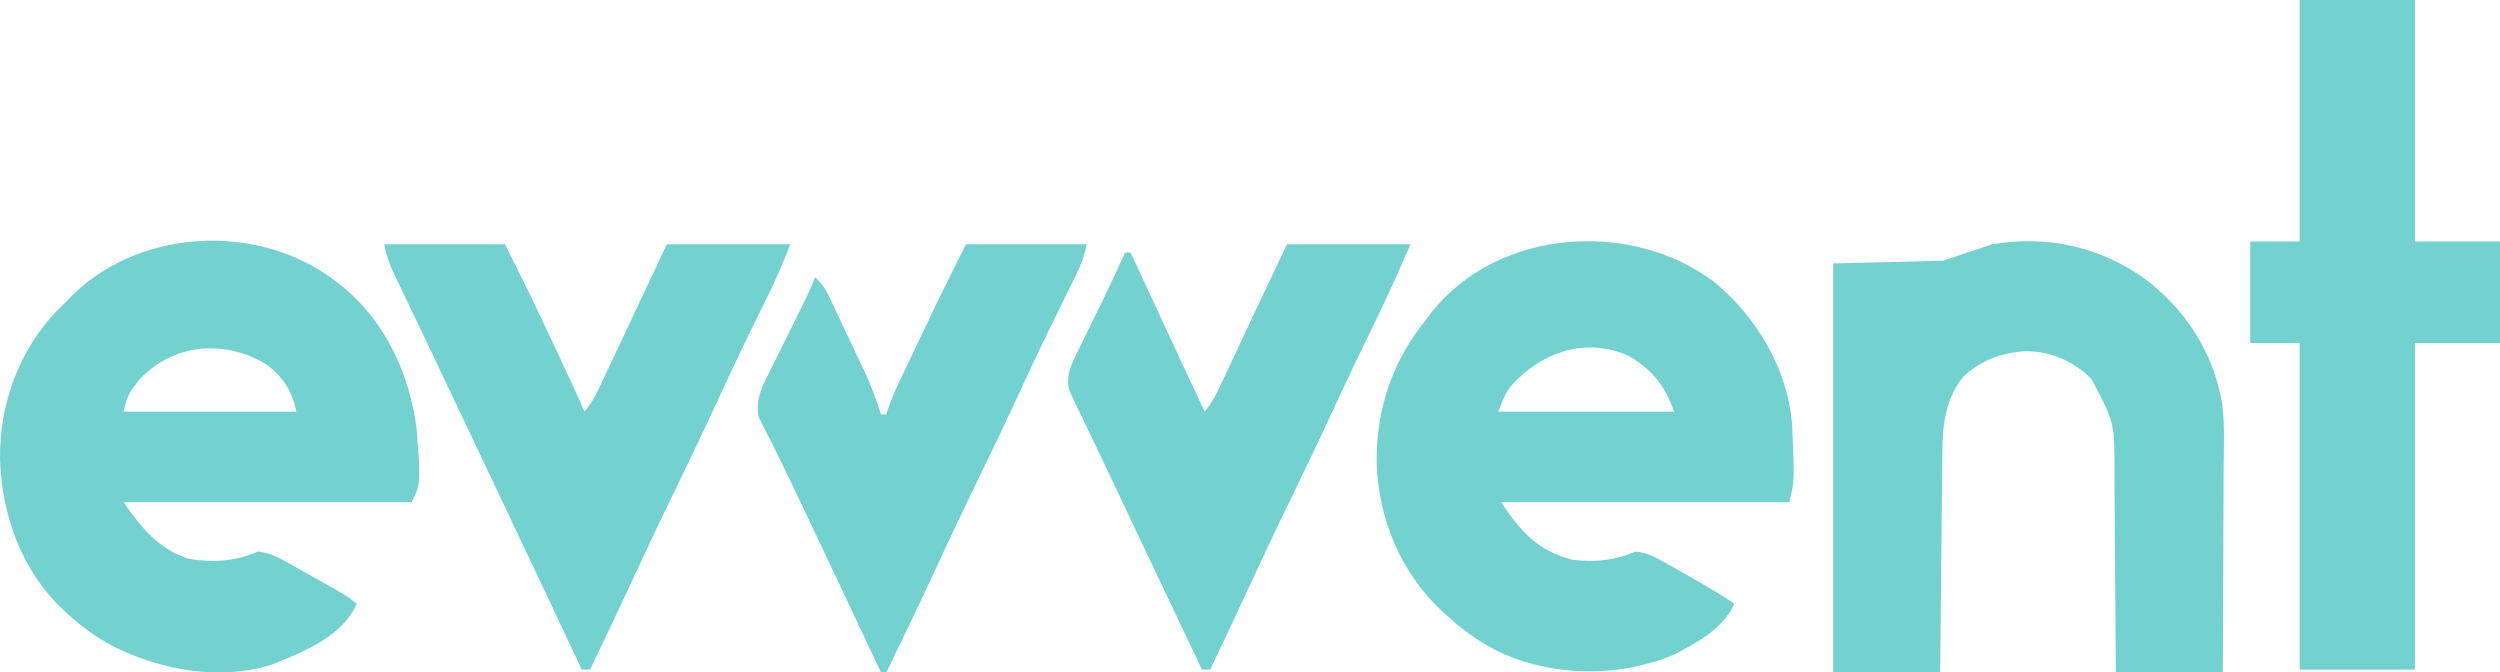 <?xml version="1.0" encoding="UTF-8"?>
<svg version="1.1" xmlns="http://www.w3.org/2000/svg" width="911" height="245">
<path d="M0 0 C0.772 0.607 1.544 1.214 2.34 1.84 C17.506 14.517 26.161 33.308 28.75 52.688 C30.376 73.248 30.376 73.248 27 80 C-7.65 80 -42.3 80 -78 80 C-71.692 89.012 -65.211 97.149 -54.359 100.602 C-45.354 102.122 -37.332 101.549 -29 98 C-24.694 98.382 -21.482 100.183 -17.746 102.273 C-17.163 102.598 -16.581 102.922 -15.98 103.257 C-14.754 103.941 -13.53 104.629 -12.307 105.319 C-10.444 106.371 -8.575 107.413 -6.705 108.453 C3.2 113.995 3.2 113.995 7 117 C1.871 128.986 -12.562 134.555 -23.852 139.164 C-43.091 145.237 -64.861 141.145 -82.353 132.207 C-88.122 129.103 -93.166 125.43 -98 121 C-98.632 120.437 -99.263 119.873 -99.914 119.293 C-115.12 104.992 -122.326 84.795 -123 64.312 C-123.252 44.242 -116.007 24.5 -102.062 10.005 C-100.722 8.656 -99.361 7.327 -98 6 C-97.344 5.335 -96.688 4.67 -96.012 3.984 C-70.397 -20.369 -27.388 -21.613 0 0 Z M-72.078 35.215 C-75.476 39.366 -76.916 41.578 -78 47 C-57.21 47 -36.42 47 -15 47 C-16.411 39.944 -19.72 34.566 -25.441 30.09 C-40.613 20.663 -59.51 21.82 -72.078 35.215 Z " fill="#73D2CF" transform="translate(123,103)"/>
<path d="M0 0 C15.133 12.747 26.144 31.037 28 51 C28.961 72.156 28.961 72.156 27 80 C-7.65 80 -42.3 80 -78 80 C-70.798 90.803 -64.648 97.687 -52 101 C-43.548 101.906 -36.764 101.307 -29 98 C-24.872 98.389 -21.832 99.996 -18.254 102.02 C-17.169 102.63 -16.084 103.24 -14.967 103.869 C-13.843 104.51 -12.72 105.152 -11.562 105.812 C-10.443 106.442 -9.323 107.072 -8.17 107.721 C-2.983 110.655 2.07 113.655 7 117 C3.068 126.142 -7.461 131.805 -16 136 C-35.301 143.637 -57.577 143.61 -76.734 135.457 C-84.328 132.008 -90.837 127.594 -97 122 C-97.843 121.25 -98.686 120.5 -99.555 119.727 C-114.586 105.609 -122.695 86.152 -123.354 65.653 C-123.547 45.877 -117.493 28.278 -105 13 C-104.482 12.308 -103.964 11.616 -103.43 10.902 C-79.036 -19.927 -30.294 -23.091 0 0 Z M-74.457 37.742 C-76.537 40.629 -76.537 40.629 -79 47 C-57.88 47 -36.76 47 -15 47 C-17.997 38.009 -22.786 31.847 -31 27 C-46.636 19.383 -63.521 25.326 -74.457 37.742 Z " fill="#73D2CF" transform="translate(625,103)"/>
<path d="M0 0 C14.944 11.039 25.207 27.036 28.385 45.452 C29.418 53.501 29.013 61.749 28.95 69.845 C28.945 71.978 28.94 74.112 28.937 76.246 C28.926 81.821 28.897 87.395 28.863 92.97 C28.832 98.675 28.819 104.38 28.804 110.085 C28.772 121.248 28.719 132.412 28.657 143.575 C15.787 143.575 2.917 143.575 -10.343 143.575 C-10.38 137.194 -10.418 130.813 -10.456 124.239 C-10.486 120.183 -10.518 116.127 -10.552 112.071 C-10.606 105.641 -10.657 99.212 -10.689 92.782 C-10.715 87.594 -10.756 82.407 -10.806 77.22 C-10.823 75.247 -10.834 73.274 -10.84 71.3 C-10.739 52.694 -10.739 52.694 -19.261 36.618 C-25.877 30.126 -33.799 26.642 -43.034 26.548 C-51.727 27.019 -59.292 29.75 -65.772 35.673 C-72.447 43.759 -73.477 53.369 -73.548 63.426 C-73.558 64.295 -73.568 65.164 -73.578 66.059 C-73.61 68.916 -73.634 71.773 -73.659 74.63 C-73.68 76.617 -73.701 78.604 -73.722 80.59 C-73.777 85.808 -73.827 91.026 -73.875 96.244 C-73.934 102.511 -74 108.778 -74.065 115.045 C-74.163 124.555 -74.252 134.065 -74.343 143.575 C-87.213 143.575 -100.083 143.575 -113.343 143.575 C-113.343 94.405 -113.343 45.235 -113.343 -5.425 C-100.143 -5.755 -86.943 -6.085 -73.343 -6.425 C-67.403 -8.405 -61.463 -10.385 -55.343 -12.425 C-35.527 -15.727 -16.392 -11.634 0 0 Z " fill="#73D2CF" transform="translate(781.343,101.425)"/>
<path d="M0 0 C13.86 0 27.72 0 42 0 C42 29.04 42 58.08 42 88 C52.23 88 62.46 88 73 88 C73 100.21 73 112.42 73 125 C62.77 125 52.54 125 42 125 C42 164.27 42 203.54 42 244 C28.14 244 14.28 244 0 244 C0 204.73 0 165.46 0 125 C-5.94 125 -11.88 125 -18 125 C-18 112.79 -18 100.58 -18 88 C-12.06 88 -6.12 88 0 88 C0 58.96 0 29.92 0 0 Z " fill="#73D2CF" transform="translate(838,0)"/>
<path d="M0 0 C14.52 0 29.04 0 44 0 C53.209 18.417 53.209 18.417 56.359 25.121 C56.716 25.876 57.072 26.631 57.44 27.409 C58.176 28.97 58.912 30.532 59.647 32.094 C60.761 34.461 61.878 36.827 62.996 39.193 C66.41 46.429 69.801 53.667 73 61 C76.196 57.22 78.086 52.904 80.168 48.457 C80.566 47.615 80.965 46.773 81.376 45.906 C82.65 43.21 83.919 40.511 85.188 37.812 C86.021 36.047 86.855 34.282 87.689 32.518 C90.132 27.348 92.567 22.174 95 17 C97.64 11.39 100.28 5.78 103 0 C117.85 0 132.7 0 148 0 C145.627 5.933 143.362 11.528 140.566 17.211 C140.252 17.853 139.939 18.494 139.615 19.156 C138.946 20.522 138.276 21.889 137.605 23.254 C135.802 26.923 134.011 30.598 132.223 34.273 C131.862 35.015 131.501 35.757 131.129 36.521 C127.834 43.309 124.653 50.145 121.5 57 C116.791 67.23 111.936 77.378 107 87.5 C101.412 98.96 95.951 110.466 90.611 122.044 C85.517 133.082 80.278 144.049 75 155 C74.01 155 73.02 155 72 155 C71.615 154.18 71.23 153.359 70.833 152.514 C61.605 132.864 52.325 113.239 43.004 93.632 C42.604 92.792 42.205 91.952 41.793 91.086 C41.394 90.247 40.995 89.408 40.584 88.543 C35.624 78.108 30.676 67.667 25.737 57.222 C22.236 49.82 18.728 42.423 15.193 35.038 C13.51 31.52 11.831 28.001 10.153 24.481 C9.35 22.8 8.544 21.12 7.737 19.441 C6.621 17.118 5.511 14.792 4.402 12.465 C4.071 11.78 3.74 11.096 3.398 10.39 C1.707 6.822 0.787 3.937 0 0 Z " fill="#73D2CF" transform="translate(140,89)"/>
<path d="M0 0 C14.85 0 29.7 0 45 0 C40.743 9.731 36.478 19.331 31.806 28.852 C26.599 39.469 21.507 50.132 16.562 60.875 C11.831 71.146 6.956 81.336 2 91.5 C-4.171 104.156 -10.172 116.878 -16.07 129.664 C-19.981 138.141 -23.984 146.573 -28 155 C-28.99 155 -29.98 155 -31 155 C-36.447 143.538 -41.892 132.075 -47.335 120.611 C-49.047 117.006 -50.76 113.4 -52.473 109.795 C-56.634 101.036 -60.787 92.274 -64.922 83.503 C-66.9 79.313 -68.895 75.133 -70.91 70.961 C-71.8 69.113 -72.684 67.262 -73.565 65.41 C-74.61 63.213 -75.667 61.021 -76.738 58.836 C-77.189 57.88 -77.641 56.923 -78.105 55.938 C-78.499 55.122 -78.892 54.306 -79.298 53.465 C-80.864 47.968 -78.467 43.425 -76.051 38.527 C-75.756 37.923 -75.461 37.319 -75.157 36.696 C-74.216 34.773 -73.265 32.855 -72.312 30.938 C-71.077 28.427 -69.845 25.915 -68.613 23.402 C-68.312 22.789 -68.01 22.176 -67.699 21.545 C-64.69 15.413 -61.83 9.217 -59 3 C-58.34 3 -57.68 3 -57 3 C-56.199 4.729 -56.199 4.729 -55.383 6.494 C-53.363 10.857 -51.342 15.22 -49.322 19.583 C-48.455 21.456 -47.588 23.328 -46.721 25.2 C-41.189 37.153 -35.625 49.091 -30 61 C-27.084 57.492 -25.245 53.581 -23.34 49.473 C-22.993 48.735 -22.647 47.997 -22.29 47.237 C-21.168 44.848 -20.053 42.455 -18.938 40.062 C-18.171 38.427 -17.404 36.792 -16.637 35.157 C-15.121 31.927 -13.607 28.695 -12.094 25.463 C-9.4 19.714 -6.673 13.98 -3.938 8.25 C-2.638 5.527 -1.339 2.805 0 0 Z " fill="#73D2CF" transform="translate(469,89)"/>
<path d="M0 0 C14.52 0 29.04 0 44 0 C43.087 4.564 41.687 8.067 39.641 12.16 C39.3 12.853 38.96 13.547 38.609 14.261 C37.876 15.753 37.141 17.243 36.404 18.732 C34.44 22.699 32.496 26.676 30.551 30.652 C30.159 31.452 29.768 32.252 29.364 33.076 C25.958 40.049 22.676 47.073 19.438 54.125 C14.75 64.314 9.915 74.42 5 84.5 C-0.542 95.866 -5.956 107.278 -11.249 118.763 C-17.013 131.249 -22.996 143.627 -29 156 C-29.66 156 -30.32 156 -31 156 C-31.385 155.18 -31.77 154.359 -32.167 153.514 C-39.962 136.917 -47.78 120.331 -55.649 103.77 C-56.87 101.198 -58.089 98.624 -59.307 96.051 C-62.637 89.022 -65.976 82.001 -69.461 75.047 C-69.944 74.072 -70.428 73.097 -70.926 72.093 C-71.769 70.403 -72.625 68.72 -73.5 67.046 C-73.855 66.328 -74.211 65.61 -74.578 64.871 C-74.881 64.283 -75.185 63.694 -75.497 63.088 C-77.041 56.679 -73.837 50.95 -71.035 45.398 C-70.642 44.599 -70.248 43.799 -69.843 42.976 C-68.592 40.438 -67.328 37.906 -66.062 35.375 C-64.804 32.835 -63.547 30.294 -62.293 27.753 C-61.513 26.176 -60.731 24.601 -59.945 23.028 C-58.141 19.4 -56.428 15.798 -55 12 C-52.757 14.066 -51.359 15.935 -50.055 18.686 C-49.704 19.418 -49.354 20.149 -48.993 20.903 C-48.624 21.69 -48.255 22.478 -47.875 23.289 C-47.487 24.107 -47.099 24.925 -46.699 25.767 C-45.879 27.499 -45.062 29.233 -44.248 30.967 C-43.013 33.598 -41.765 36.223 -40.516 38.848 C-39.718 40.536 -38.921 42.225 -38.125 43.914 C-37.756 44.689 -37.387 45.465 -37.007 46.264 C-34.608 51.402 -32.679 56.584 -31 62 C-30.34 62 -29.68 62 -29 62 C-28.754 61.191 -28.508 60.382 -28.254 59.548 C-26.749 55.291 -24.878 51.295 -22.93 47.227 C-22.53 46.385 -22.13 45.544 -21.718 44.677 C-20.87 42.896 -20.021 41.116 -19.171 39.336 C-17.897 36.67 -16.627 34.001 -15.359 31.332 C-14.529 29.588 -13.698 27.845 -12.867 26.102 C-12.499 25.328 -12.131 24.554 -11.752 23.757 C-7.937 15.784 -3.955 7.911 0 0 Z " fill="#73D2CF" transform="translate(352,89)"/>
</svg>
